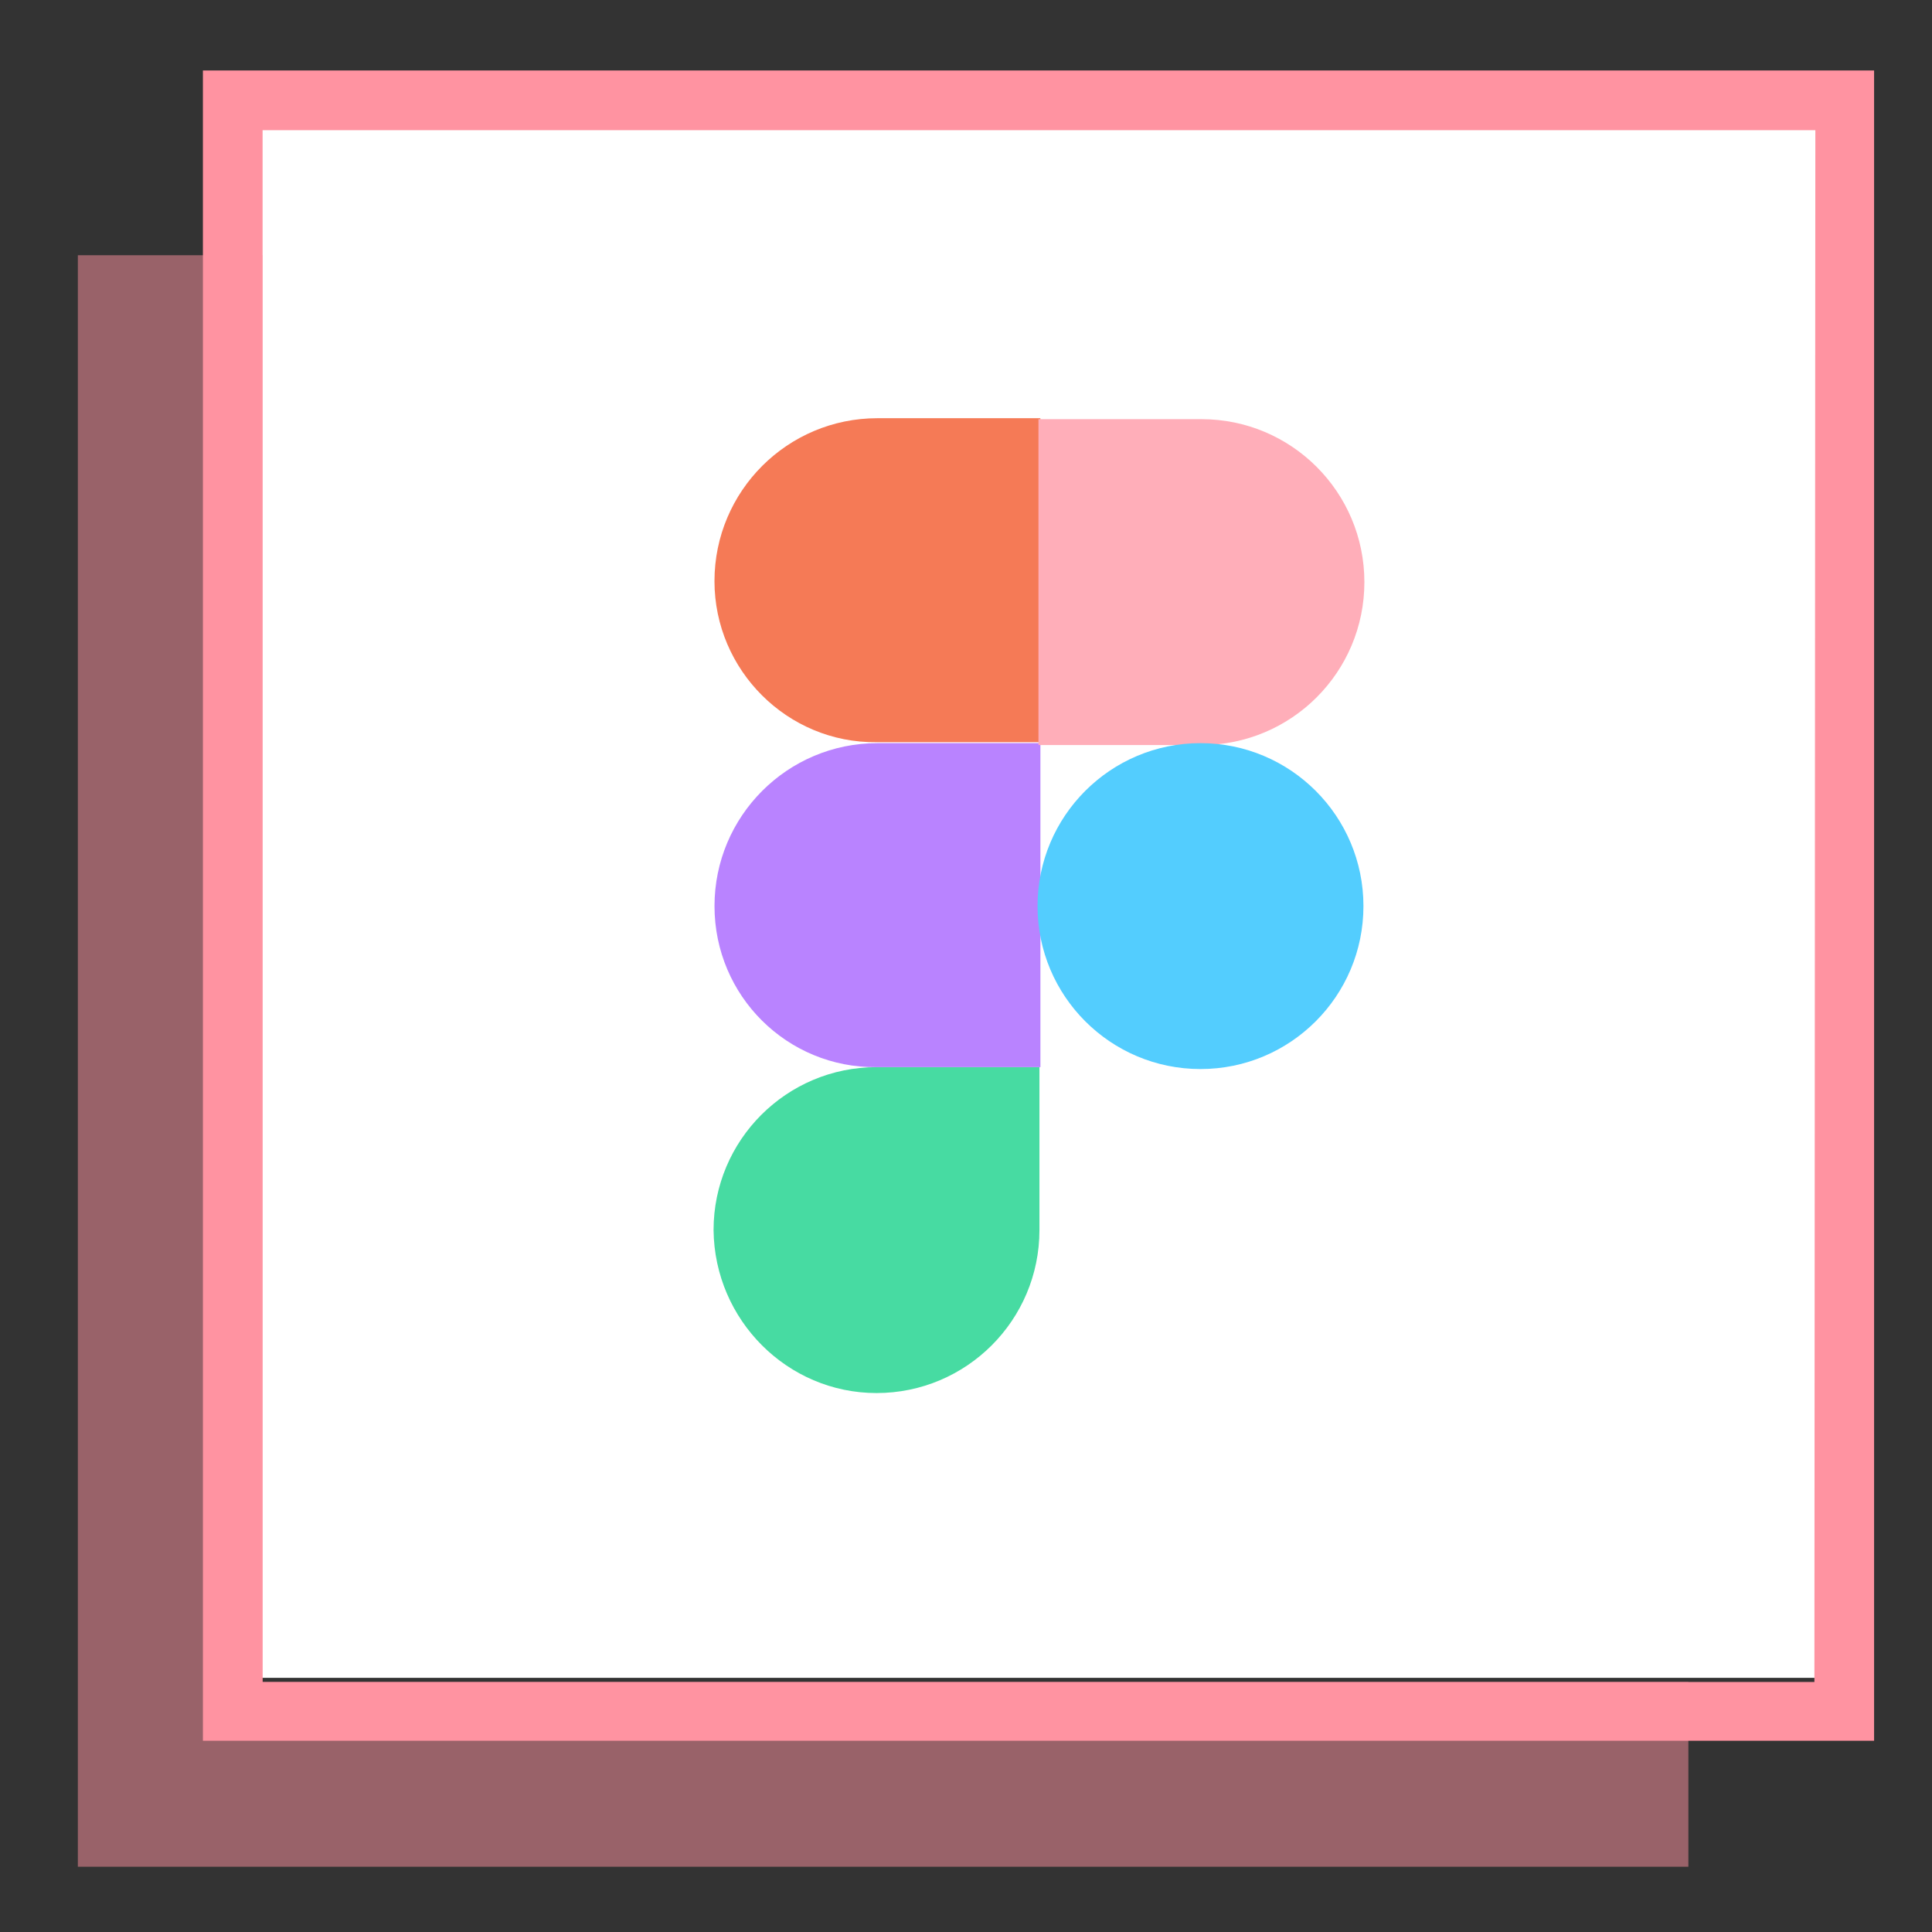 <svg width="74" height="74" viewBox="0 0 74 74" fill="none" xmlns="http://www.w3.org/2000/svg">
<rect x="0" y="0" width="74" height="74" fill="#333333" stroke="none"/>
<rect x="9.585" y="2.775" width="60.678" height="61.49" fill="white"/>
<g clip-path="url(#clip0_115_2584)">
<path opacity="0.5" d="M10.058 9.776H2.982V71.5H64.669V64.424H10.058V9.776Z" fill="#FF93A1"/>
<path d="M7.772 2.7V66.674H71.782V2.7H7.772ZM69.496 64.424H10.058V4.986H69.532L69.496 64.424Z" fill="#FF93A1"/>
<g opacity="0.75">
<path d="M33.572 53.357C37.019 53.357 39.813 50.563 39.813 47.115V40.874H33.572C30.125 40.874 27.331 43.668 27.331 47.115C27.367 50.563 30.161 53.357 33.572 53.357Z" fill="#0ACF83"/>
<path d="M27.367 34.705C27.367 31.258 30.161 28.464 33.608 28.464H39.85V40.874H33.572C30.161 40.91 27.367 38.152 27.367 34.705Z" fill="#A259FF"/>
<path d="M27.366 22.259C27.366 18.812 30.16 16.018 33.608 16.018H39.849V28.428H33.571C30.16 28.464 27.366 25.67 27.366 22.259Z" fill="#F24E1E"/>
<path d="M39.776 16.055H46.018C49.465 16.055 52.259 18.849 52.259 22.296C52.259 25.743 49.465 28.537 46.018 28.537H39.776C39.776 28.501 39.776 16.055 39.776 16.055Z" fill="#FF93A1"/>
<path d="M52.223 34.705C52.223 38.152 49.429 40.947 45.981 40.947C42.534 40.947 39.74 38.152 39.74 34.705C39.74 31.258 42.534 28.464 45.981 28.464C49.429 28.464 52.223 31.258 52.223 34.705Z" fill="#1ABCFE"/>
</g>
</g>
<defs>
<clipPath id="clip0_115_2584">
<rect width="72.573" height="72.573" fill="white" transform="translate(0.805 1.104)"/>
</clipPath>
</defs>
</svg>
